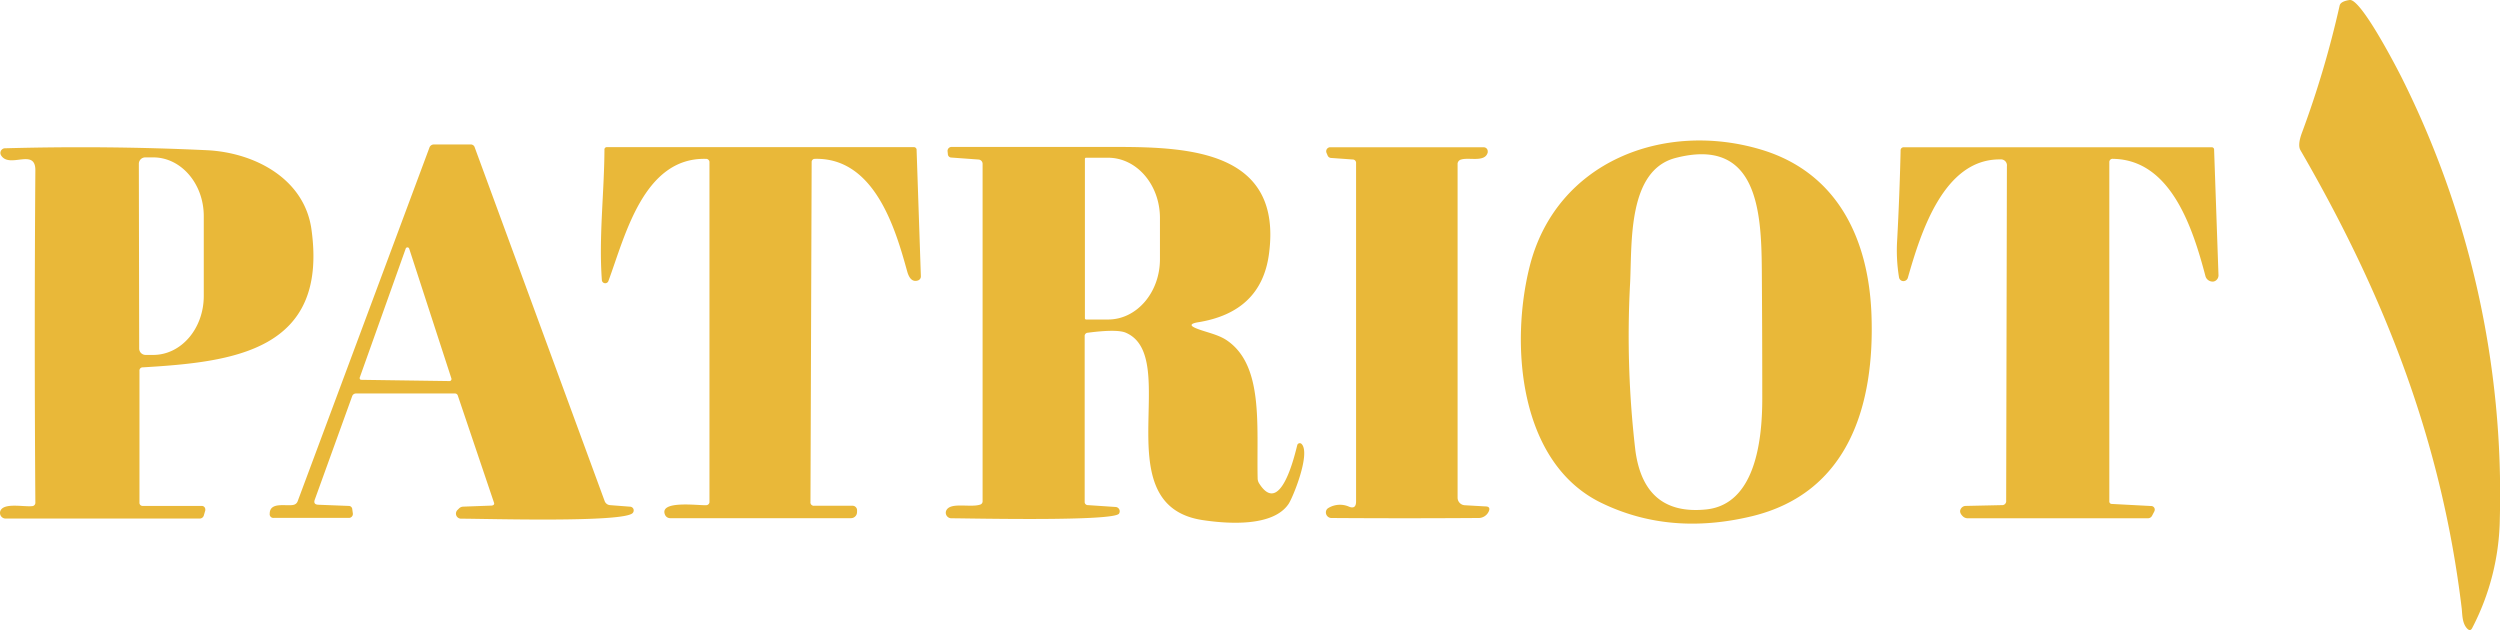 <svg xmlns="http://www.w3.org/2000/svg" viewBox="0 0 444.74 112.09"><defs><style>.cls-1{fill:#e9b839;}</style></defs><g id="Calque_2" data-name="Calque 2"><g id="Calque_1-2" data-name="Calque 1"><path class="cls-1" d="M427.14,13.59a165.48,165.48,0,0,1,17.57,78.63,43.35,43.35,0,0,1-4.92,19.51c-.22.43-.5.47-.85.13-.9-.88-.9-2.38-1-3.53-3.57-29.92-13.81-55.92-28.7-81.61-.36-.62-.27-1.67.28-3.14A175.24,175.24,0,0,0,416.21,1c.11-.51.71-.84,1.78-1C419.9-.29,425.82,11,427.14,13.59Z"/><path class="cls-1" d="M332.93,56.07c.56,15.77-3.92,31.63-21.38,35.79q-14.62,3.49-26.76-2.44c-14.58-7.14-16.17-28.15-12.66-42.06,4.7-18.6,23.86-25.94,41.18-20.74C327.05,30.75,332.47,42.77,332.93,56.07ZM290,50.16a174.75,174.75,0,0,0,.93,30q1.56,11.58,12.57,10.47c8.87-.9,10-12.56,10-19.71q0-11.49-.08-23c-.09-10.19-.71-23.67-15.42-19.8C289.61,30.37,290.32,43,290,50.16Z"/><path class="cls-1" d="M87.86,89.36l-6.42-19A.53.53,0,0,0,80.9,70H63.33a.71.71,0,0,0-.68.48L56,88.88c-.21.58,0,.88.61.91L62,90a.63.63,0,0,1,.67.61l.1.73a.71.71,0,0,1-.61.79h-.1l-13.35,0a.65.65,0,0,1-.73-.73c0-2.21,3-1.29,4.24-1.59a1,1,0,0,0,.74-.66L76.38,26.3a.84.84,0,0,1,.86-.6h6.47a.72.72,0,0,1,.74.52l23.12,62.93a1.1,1.1,0,0,0,.93.71l3.62.28a.66.66,0,0,1,.61.72.7.7,0,0,1-.18.41c-1.65,1.74-26.21,1-30.53,1a.9.9,0,0,1-.64-1.54l.28-.28a1.09,1.09,0,0,1,.73-.32l5.11-.19C87.85,89.87,88,89.7,87.86,89.36ZM64,67.15a.33.33,0,0,0,.2.42l.1,0,15.67.22a.34.34,0,0,0,.34-.33.36.36,0,0,0,0-.11l-7.51-23.1a.33.33,0,0,0-.41-.23.31.31,0,0,0-.22.22Z"/><path class="cls-1" d="M375.24,28.89V89.16a.44.44,0,0,0,.46.49l7,.37a.63.63,0,0,1,.62.67.68.68,0,0,1-.07.28l-.39.75a.84.84,0,0,1-.8.48h-32a1.25,1.25,0,0,1-.91-.38c-.49-.49-.58-.95-.28-1.37a1,1,0,0,1,.85-.45l6.4-.14a.71.71,0,0,0,.77-.79l.13-59.5a1.07,1.07,0,0,0-1.2-1.21c-10.08-.11-14.15,13.13-16.43,21.08a.82.82,0,0,1-1,.54.8.8,0,0,1-.56-.63,29.54,29.54,0,0,1-.33-6.65q.43-8,.61-15.89a.55.55,0,0,1,.63-.61l54.68,0a.41.41,0,0,1,.46.44l.78,22.32a1.13,1.13,0,0,1-.85,1.12,1.33,1.33,0,0,1-1.48-1c-2.2-8.31-6.05-20.65-16.4-20.82A.58.58,0,0,0,375.24,28.89Z"/><path class="cls-1" d="M25.36,90H35.9a.62.62,0,0,1,.62.62.57.57,0,0,1,0,.18l-.25.86a.77.77,0,0,1-.8.59H1a1,1,0,0,1-1-1,1,1,0,0,1,.23-.64c.9-1.12,4.13-.42,5.47-.57a.6.6,0,0,0,.59-.66q-.21-29.59,0-59.11c0-4-4.62-.21-6.1-2.64a.82.82,0,0,1,.28-1.13.73.73,0,0,1,.41-.12q18-.5,35.89.34c8.49.4,17.4,5.05,18.64,14.11,3,21.6-13.91,23.57-30,24.52a.57.57,0,0,0-.6.64v23.4A.55.55,0,0,0,25.36,90ZM24.7,29.16,24.76,62a1.14,1.14,0,0,0,1.14,1.14h1.35c5,0,9-4.71,9-10.49h0l0-14.2c0-5.79-4.06-10.46-9-10.45H25.84a1.14,1.14,0,0,0-1.14,1.14Z"/><path class="cls-1" d="M125.57,28.26C114.46,28,111.2,42,108.23,50a.6.6,0,0,1-1.16-.17c-.56-7.62.41-15.34.46-23.17a.42.42,0,0,1,.48-.48h54.51a.48.48,0,0,1,.54.53l.76,22.45a.76.76,0,0,1-.51.73c-.91.3-1.55-.25-1.93-1.63-2-7.19-5.67-20.29-16.44-20a.55.55,0,0,0-.55.56l-.21,60.46a.6.6,0,0,0,.68.69l6.8,0a.81.81,0,0,1,.8.68,3.38,3.38,0,0,1,0,.47,1.07,1.07,0,0,1-1.06,1.06l-32.18,0a1,1,0,0,1-.92-.61c-1.09-2.62,6-1.62,7.28-1.7a.59.59,0,0,0,.63-.66V28.94A.6.6,0,0,0,125.57,28.26Z"/><path class="cls-1" d="M212.77,58.4c1.6.67,3.87,1.06,5.44,2.12,6.63,4.45,5.31,15.17,5.52,24.56A1.71,1.71,0,0,0,224,86c3.83,6.07,6.37-5.27,6.78-6.82a.46.46,0,0,1,.57-.32.47.47,0,0,1,.2.12c1.66,1.7-1.57,9.59-2.34,10.7-2.74,4-10.53,3.56-15.28,2.84-17.57-2.67-3.61-29-13.65-33.33-1-.44-3.27-.46-6.75,0a.58.58,0,0,0-.57.65V89.24a.56.56,0,0,0,.59.62l4.92.33a.77.77,0,0,1,.72.81.81.81,0,0,1-.12.37c-.92,1.42-26.35.84-29.87.83a1,1,0,0,1-.95-1,.92.92,0,0,1,.11-.43c.77-1.48,4.26-.43,6-1a.6.6,0,0,0,.44-.61v-60a.77.77,0,0,0-.72-.78l-4.82-.35a.63.63,0,0,1-.64-.62l-.05-.48a.71.71,0,0,1,.64-.79h.07q14.68,0,29.27,0c13.21,0,29.65.81,27.19,19.07q-1.4,10.39-12.79,12.15C211.71,57.61,211.67,57.94,212.77,58.4ZM193,28.27l0,28.36a.21.21,0,0,0,.21.21h3.92c5.1,0,9.23-4.83,9.22-10.75l0-7.3c0-5.94-4.15-10.74-9.25-10.73h-3.92A.2.2,0,0,0,193,28.27Z"/><path class="cls-1" d="M241.24,89.22V29.06a.61.61,0,0,0-.64-.69l-3.79-.27a.7.7,0,0,1-.64-.46l-.19-.45a.72.72,0,0,1,.39-.94.49.49,0,0,1,.27-.05h27.3a.71.71,0,0,1,.72.72,1.23,1.23,0,0,1,0,.19c-.46,1.83-3.32.83-4.72,1.27a.82.82,0,0,0-.64.88l0,59.28a1.35,1.35,0,0,0,1.27,1.34l3.69.21c.66,0,.85.34.56.94a2,2,0,0,1-1.91,1.12q-13,.09-26.11,0a1,1,0,0,1-.93-1,.89.89,0,0,1,.46-.79,4,4,0,0,1,3.53-.28C240.78,90.51,241.24,90.19,241.24,89.22Z"/></g></g></svg>
